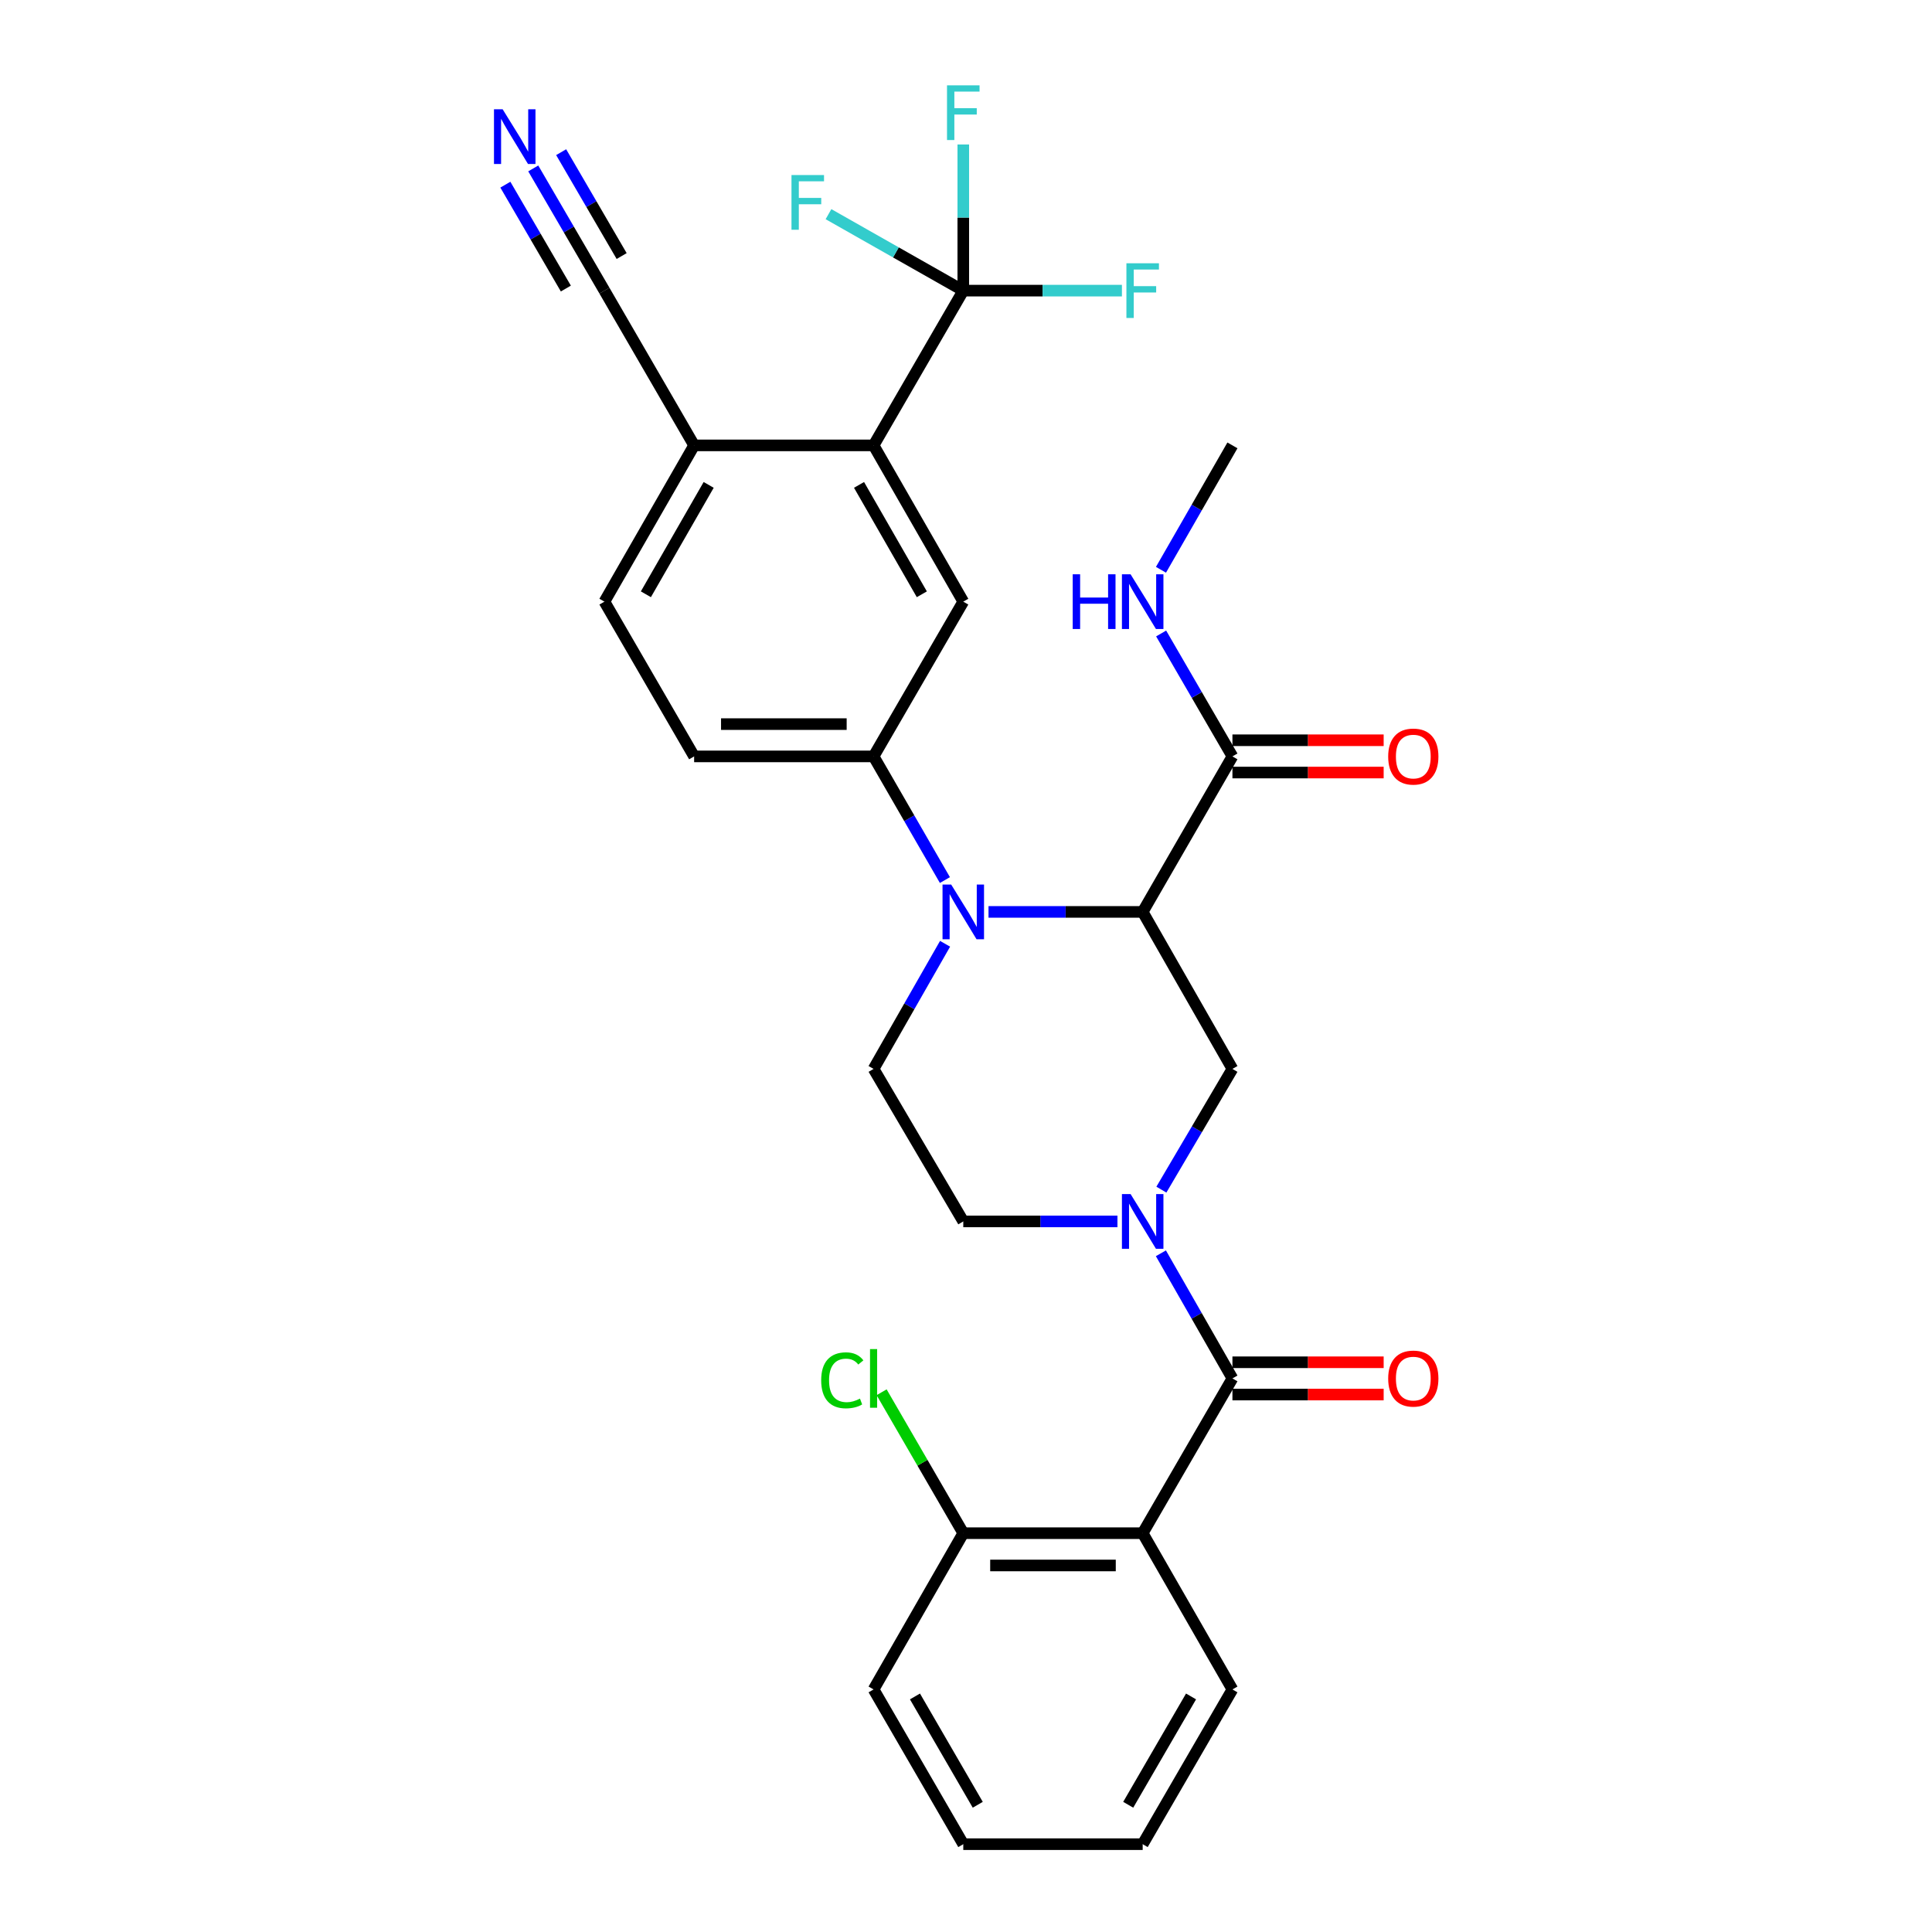<?xml version='1.0' encoding='iso-8859-1'?>
<svg version='1.1' baseProfile='full'
              xmlns='http://www.w3.org/2000/svg'
                      xmlns:rdkit='http://www.rdkit.org/xml'
                      xmlns:xlink='http://www.w3.org/1999/xlink'
                  xml:space='preserve'
width='1000px' height='1000px' viewBox='0 0 1000 1000'>
<!-- END OF HEADER -->
<rect style='opacity:1.0;fill:#FFFFFF;stroke:none' width='1000' height='1000' x='0' y='0'> </rect>
<path class='bond-0' d='M 591.449,472.001 L 551.551,472.001' style='fill:none;fill-rule:evenodd;stroke:#000000;stroke-width:6px;stroke-linecap:butt;stroke-linejoin:miter;stroke-opacity:1' />
<path class='bond-0' d='M 551.551,472.001 L 511.654,472.001' style='fill:none;fill-rule:evenodd;stroke:#0000FF;stroke-width:6px;stroke-linecap:butt;stroke-linejoin:miter;stroke-opacity:1' />
<path class='bond-5' d='M 591.449,472.001 L 637.905,553.263' style='fill:none;fill-rule:evenodd;stroke:#000000;stroke-width:6px;stroke-linecap:butt;stroke-linejoin:miter;stroke-opacity:1' />
<path class='bond-8' d='M 591.449,472.001 L 637.905,391.511' style='fill:none;fill-rule:evenodd;stroke:#000000;stroke-width:6px;stroke-linecap:butt;stroke-linejoin:miter;stroke-opacity:1' />
<path class='bond-7' d='M 489.085,455.518 L 470.624,423.515' style='fill:none;fill-rule:evenodd;stroke:#0000FF;stroke-width:6px;stroke-linecap:butt;stroke-linejoin:miter;stroke-opacity:1' />
<path class='bond-7' d='M 470.624,423.515 L 452.164,391.511' style='fill:none;fill-rule:evenodd;stroke:#000000;stroke-width:6px;stroke-linecap:butt;stroke-linejoin:miter;stroke-opacity:1' />
<path class='bond-10' d='M 489.165,488.501 L 470.665,520.882' style='fill:none;fill-rule:evenodd;stroke:#0000FF;stroke-width:6px;stroke-linecap:butt;stroke-linejoin:miter;stroke-opacity:1' />
<path class='bond-10' d='M 470.665,520.882 L 452.164,553.263' style='fill:none;fill-rule:evenodd;stroke:#000000;stroke-width:6px;stroke-linecap:butt;stroke-linejoin:miter;stroke-opacity:1' />
<path class='bond-1' d='M 601.13,615.753 L 619.517,584.508' style='fill:none;fill-rule:evenodd;stroke:#0000FF;stroke-width:6px;stroke-linecap:butt;stroke-linejoin:miter;stroke-opacity:1' />
<path class='bond-1' d='M 619.517,584.508 L 637.905,553.263' style='fill:none;fill-rule:evenodd;stroke:#000000;stroke-width:6px;stroke-linecap:butt;stroke-linejoin:miter;stroke-opacity:1' />
<path class='bond-2' d='M 600.882,648.703 L 619.393,681.083' style='fill:none;fill-rule:evenodd;stroke:#0000FF;stroke-width:6px;stroke-linecap:butt;stroke-linejoin:miter;stroke-opacity:1' />
<path class='bond-2' d='M 619.393,681.083 L 637.905,713.464' style='fill:none;fill-rule:evenodd;stroke:#000000;stroke-width:6px;stroke-linecap:butt;stroke-linejoin:miter;stroke-opacity:1' />
<path class='bond-14' d='M 578.387,632.203 L 538.49,632.203' style='fill:none;fill-rule:evenodd;stroke:#0000FF;stroke-width:6px;stroke-linecap:butt;stroke-linejoin:miter;stroke-opacity:1' />
<path class='bond-14' d='M 538.49,632.203 L 498.592,632.203' style='fill:none;fill-rule:evenodd;stroke:#000000;stroke-width:6px;stroke-linecap:butt;stroke-linejoin:miter;stroke-opacity:1' />
<path class='bond-3' d='M 637.905,713.464 L 591.449,793.574' style='fill:none;fill-rule:evenodd;stroke:#000000;stroke-width:6px;stroke-linecap:butt;stroke-linejoin:miter;stroke-opacity:1' />
<path class='bond-16' d='M 637.905,721.819 L 677.044,721.819' style='fill:none;fill-rule:evenodd;stroke:#000000;stroke-width:6px;stroke-linecap:butt;stroke-linejoin:miter;stroke-opacity:1' />
<path class='bond-16' d='M 677.044,721.819 L 716.182,721.819' style='fill:none;fill-rule:evenodd;stroke:#FF0000;stroke-width:6px;stroke-linecap:butt;stroke-linejoin:miter;stroke-opacity:1' />
<path class='bond-16' d='M 637.905,705.108 L 677.044,705.108' style='fill:none;fill-rule:evenodd;stroke:#000000;stroke-width:6px;stroke-linecap:butt;stroke-linejoin:miter;stroke-opacity:1' />
<path class='bond-16' d='M 677.044,705.108 L 716.182,705.108' style='fill:none;fill-rule:evenodd;stroke:#FF0000;stroke-width:6px;stroke-linecap:butt;stroke-linejoin:miter;stroke-opacity:1' />
<path class='bond-15' d='M 591.449,793.574 L 498.592,793.574' style='fill:none;fill-rule:evenodd;stroke:#000000;stroke-width:6px;stroke-linecap:butt;stroke-linejoin:miter;stroke-opacity:1' />
<path class='bond-15' d='M 577.52,810.285 L 512.521,810.285' style='fill:none;fill-rule:evenodd;stroke:#000000;stroke-width:6px;stroke-linecap:butt;stroke-linejoin:miter;stroke-opacity:1' />
<path class='bond-25' d='M 591.449,793.574 L 637.905,874.445' style='fill:none;fill-rule:evenodd;stroke:#000000;stroke-width:6px;stroke-linecap:butt;stroke-linejoin:miter;stroke-opacity:1' />
<path class='bond-4' d='M 498.592,150.429 L 452.164,230.53' style='fill:none;fill-rule:evenodd;stroke:#000000;stroke-width:6px;stroke-linecap:butt;stroke-linejoin:miter;stroke-opacity:1' />
<path class='bond-20' d='M 498.592,150.429 L 463.709,130.64' style='fill:none;fill-rule:evenodd;stroke:#000000;stroke-width:6px;stroke-linecap:butt;stroke-linejoin:miter;stroke-opacity:1' />
<path class='bond-20' d='M 463.709,130.64 L 428.826,110.851' style='fill:none;fill-rule:evenodd;stroke:#33CCCC;stroke-width:6px;stroke-linecap:butt;stroke-linejoin:miter;stroke-opacity:1' />
<path class='bond-21' d='M 498.592,150.429 L 539.65,150.429' style='fill:none;fill-rule:evenodd;stroke:#000000;stroke-width:6px;stroke-linecap:butt;stroke-linejoin:miter;stroke-opacity:1' />
<path class='bond-21' d='M 539.65,150.429 L 580.707,150.429' style='fill:none;fill-rule:evenodd;stroke:#33CCCC;stroke-width:6px;stroke-linecap:butt;stroke-linejoin:miter;stroke-opacity:1' />
<path class='bond-22' d='M 498.592,150.429 L 498.592,112.608' style='fill:none;fill-rule:evenodd;stroke:#000000;stroke-width:6px;stroke-linecap:butt;stroke-linejoin:miter;stroke-opacity:1' />
<path class='bond-22' d='M 498.592,112.608 L 498.592,74.787' style='fill:none;fill-rule:evenodd;stroke:#33CCCC;stroke-width:6px;stroke-linecap:butt;stroke-linejoin:miter;stroke-opacity:1' />
<path class='bond-6' d='M 452.164,230.53 L 498.592,311.41' style='fill:none;fill-rule:evenodd;stroke:#000000;stroke-width:6px;stroke-linecap:butt;stroke-linejoin:miter;stroke-opacity:1' />
<path class='bond-6' d='M 444.635,250.981 L 477.135,307.598' style='fill:none;fill-rule:evenodd;stroke:#000000;stroke-width:6px;stroke-linecap:butt;stroke-linejoin:miter;stroke-opacity:1' />
<path class='bond-31' d='M 452.164,230.53 L 359.28,230.53' style='fill:none;fill-rule:evenodd;stroke:#000000;stroke-width:6px;stroke-linecap:butt;stroke-linejoin:miter;stroke-opacity:1' />
<path class='bond-9' d='M 452.164,391.511 L 498.592,311.41' style='fill:none;fill-rule:evenodd;stroke:#000000;stroke-width:6px;stroke-linecap:butt;stroke-linejoin:miter;stroke-opacity:1' />
<path class='bond-17' d='M 452.164,391.511 L 359.28,391.511' style='fill:none;fill-rule:evenodd;stroke:#000000;stroke-width:6px;stroke-linecap:butt;stroke-linejoin:miter;stroke-opacity:1' />
<path class='bond-17' d='M 438.231,374.8 L 373.212,374.8' style='fill:none;fill-rule:evenodd;stroke:#000000;stroke-width:6px;stroke-linecap:butt;stroke-linejoin:miter;stroke-opacity:1' />
<path class='bond-18' d='M 637.905,399.866 L 677.044,399.866' style='fill:none;fill-rule:evenodd;stroke:#000000;stroke-width:6px;stroke-linecap:butt;stroke-linejoin:miter;stroke-opacity:1' />
<path class='bond-18' d='M 677.044,399.866 L 716.182,399.866' style='fill:none;fill-rule:evenodd;stroke:#FF0000;stroke-width:6px;stroke-linecap:butt;stroke-linejoin:miter;stroke-opacity:1' />
<path class='bond-18' d='M 637.905,383.156 L 677.044,383.156' style='fill:none;fill-rule:evenodd;stroke:#000000;stroke-width:6px;stroke-linecap:butt;stroke-linejoin:miter;stroke-opacity:1' />
<path class='bond-18' d='M 677.044,383.156 L 716.182,383.156' style='fill:none;fill-rule:evenodd;stroke:#FF0000;stroke-width:6px;stroke-linecap:butt;stroke-linejoin:miter;stroke-opacity:1' />
<path class='bond-23' d='M 637.905,391.511 L 619.454,359.698' style='fill:none;fill-rule:evenodd;stroke:#000000;stroke-width:6px;stroke-linecap:butt;stroke-linejoin:miter;stroke-opacity:1' />
<path class='bond-23' d='M 619.454,359.698 L 601.004,327.885' style='fill:none;fill-rule:evenodd;stroke:#0000FF;stroke-width:6px;stroke-linecap:butt;stroke-linejoin:miter;stroke-opacity:1' />
<path class='bond-30' d='M 452.164,553.263 L 498.592,632.203' style='fill:none;fill-rule:evenodd;stroke:#000000;stroke-width:6px;stroke-linecap:butt;stroke-linejoin:miter;stroke-opacity:1' />
<path class='bond-11' d='M 276.013,87.176 L 294.432,118.802' style='fill:none;fill-rule:evenodd;stroke:#0000FF;stroke-width:6px;stroke-linecap:butt;stroke-linejoin:miter;stroke-opacity:1' />
<path class='bond-11' d='M 294.432,118.802 L 312.851,150.429' style='fill:none;fill-rule:evenodd;stroke:#000000;stroke-width:6px;stroke-linecap:butt;stroke-linejoin:miter;stroke-opacity:1' />
<path class='bond-11' d='M 261.573,95.586 L 277.229,122.468' style='fill:none;fill-rule:evenodd;stroke:#0000FF;stroke-width:6px;stroke-linecap:butt;stroke-linejoin:miter;stroke-opacity:1' />
<path class='bond-11' d='M 277.229,122.468 L 292.885,149.351' style='fill:none;fill-rule:evenodd;stroke:#000000;stroke-width:6px;stroke-linecap:butt;stroke-linejoin:miter;stroke-opacity:1' />
<path class='bond-11' d='M 290.453,78.766 L 306.11,105.648' style='fill:none;fill-rule:evenodd;stroke:#0000FF;stroke-width:6px;stroke-linecap:butt;stroke-linejoin:miter;stroke-opacity:1' />
<path class='bond-11' d='M 306.11,105.648 L 321.766,132.531' style='fill:none;fill-rule:evenodd;stroke:#000000;stroke-width:6px;stroke-linecap:butt;stroke-linejoin:miter;stroke-opacity:1' />
<path class='bond-12' d='M 312.851,150.429 L 359.28,230.53' style='fill:none;fill-rule:evenodd;stroke:#000000;stroke-width:6px;stroke-linecap:butt;stroke-linejoin:miter;stroke-opacity:1' />
<path class='bond-13' d='M 359.28,230.53 L 312.851,311.41' style='fill:none;fill-rule:evenodd;stroke:#000000;stroke-width:6px;stroke-linecap:butt;stroke-linejoin:miter;stroke-opacity:1' />
<path class='bond-13' d='M 366.808,250.981 L 334.308,307.598' style='fill:none;fill-rule:evenodd;stroke:#000000;stroke-width:6px;stroke-linecap:butt;stroke-linejoin:miter;stroke-opacity:1' />
<path class='bond-24' d='M 498.592,793.574 L 477.456,757.103' style='fill:none;fill-rule:evenodd;stroke:#000000;stroke-width:6px;stroke-linecap:butt;stroke-linejoin:miter;stroke-opacity:1' />
<path class='bond-24' d='M 477.456,757.103 L 456.319,720.633' style='fill:none;fill-rule:evenodd;stroke:#00CC00;stroke-width:6px;stroke-linecap:butt;stroke-linejoin:miter;stroke-opacity:1' />
<path class='bond-26' d='M 498.592,793.574 L 452.164,874.445' style='fill:none;fill-rule:evenodd;stroke:#000000;stroke-width:6px;stroke-linecap:butt;stroke-linejoin:miter;stroke-opacity:1' />
<path class='bond-19' d='M 359.28,391.511 L 312.851,311.41' style='fill:none;fill-rule:evenodd;stroke:#000000;stroke-width:6px;stroke-linecap:butt;stroke-linejoin:miter;stroke-opacity:1' />
<path class='bond-27' d='M 600.921,294.919 L 619.413,262.724' style='fill:none;fill-rule:evenodd;stroke:#0000FF;stroke-width:6px;stroke-linecap:butt;stroke-linejoin:miter;stroke-opacity:1' />
<path class='bond-27' d='M 619.413,262.724 L 637.905,230.53' style='fill:none;fill-rule:evenodd;stroke:#000000;stroke-width:6px;stroke-linecap:butt;stroke-linejoin:miter;stroke-opacity:1' />
<path class='bond-28' d='M 637.905,874.445 L 591.449,954.545' style='fill:none;fill-rule:evenodd;stroke:#000000;stroke-width:6px;stroke-linecap:butt;stroke-linejoin:miter;stroke-opacity:1' />
<path class='bond-28' d='M 616.481,878.076 L 583.962,934.147' style='fill:none;fill-rule:evenodd;stroke:#000000;stroke-width:6px;stroke-linecap:butt;stroke-linejoin:miter;stroke-opacity:1' />
<path class='bond-32' d='M 452.164,874.445 L 498.592,954.545' style='fill:none;fill-rule:evenodd;stroke:#000000;stroke-width:6px;stroke-linecap:butt;stroke-linejoin:miter;stroke-opacity:1' />
<path class='bond-32' d='M 473.586,878.08 L 506.086,934.15' style='fill:none;fill-rule:evenodd;stroke:#000000;stroke-width:6px;stroke-linecap:butt;stroke-linejoin:miter;stroke-opacity:1' />
<path class='bond-29' d='M 591.449,954.545 L 498.592,954.545' style='fill:none;fill-rule:evenodd;stroke:#000000;stroke-width:6px;stroke-linecap:butt;stroke-linejoin:miter;stroke-opacity:1' />
<path  class='atom-1' d='M 492.332 457.841
L 501.612 472.841
Q 502.532 474.321, 504.012 477.001
Q 505.492 479.681, 505.572 479.841
L 505.572 457.841
L 509.332 457.841
L 509.332 486.161
L 505.452 486.161
L 495.492 469.761
Q 494.332 467.841, 493.092 465.641
Q 491.892 463.441, 491.532 462.761
L 491.532 486.161
L 487.852 486.161
L 487.852 457.841
L 492.332 457.841
' fill='#0000FF'/>
<path  class='atom-2' d='M 585.189 618.043
L 594.469 633.043
Q 595.389 634.523, 596.869 637.203
Q 598.349 639.883, 598.429 640.043
L 598.429 618.043
L 602.189 618.043
L 602.189 646.363
L 598.309 646.363
L 588.349 629.963
Q 587.189 628.043, 585.949 625.843
Q 584.749 623.643, 584.389 622.963
L 584.389 646.363
L 580.709 646.363
L 580.709 618.043
L 585.189 618.043
' fill='#0000FF'/>
<path  class='atom-12' d='M 260.163 56.549
L 269.443 71.549
Q 270.363 73.029, 271.843 75.709
Q 273.323 78.389, 273.403 78.549
L 273.403 56.549
L 277.163 56.549
L 277.163 84.869
L 273.283 84.869
L 263.323 68.469
Q 262.163 66.549, 260.923 64.349
Q 259.723 62.149, 259.363 61.469
L 259.363 84.869
L 255.683 84.869
L 255.683 56.549
L 260.163 56.549
' fill='#0000FF'/>
<path  class='atom-17' d='M 718.523 713.544
Q 718.523 706.744, 721.883 702.944
Q 725.243 699.144, 731.523 699.144
Q 737.803 699.144, 741.163 702.944
Q 744.523 706.744, 744.523 713.544
Q 744.523 720.424, 741.123 724.344
Q 737.723 728.224, 731.523 728.224
Q 725.283 728.224, 721.883 724.344
Q 718.523 720.464, 718.523 713.544
M 731.523 725.024
Q 735.843 725.024, 738.163 722.144
Q 740.523 719.224, 740.523 713.544
Q 740.523 707.984, 738.163 705.184
Q 735.843 702.344, 731.523 702.344
Q 727.203 702.344, 724.843 705.144
Q 722.523 707.944, 722.523 713.544
Q 722.523 719.264, 724.843 722.144
Q 727.203 725.024, 731.523 725.024
' fill='#FF0000'/>
<path  class='atom-19' d='M 718.523 391.591
Q 718.523 384.791, 721.883 380.991
Q 725.243 377.191, 731.523 377.191
Q 737.803 377.191, 741.163 380.991
Q 744.523 384.791, 744.523 391.591
Q 744.523 398.471, 741.123 402.391
Q 737.723 406.271, 731.523 406.271
Q 725.283 406.271, 721.883 402.391
Q 718.523 398.511, 718.523 391.591
M 731.523 403.071
Q 735.843 403.071, 738.163 400.191
Q 740.523 397.271, 740.523 391.591
Q 740.523 386.031, 738.163 383.231
Q 735.843 380.391, 731.523 380.391
Q 727.203 380.391, 724.843 383.191
Q 722.523 385.991, 722.523 391.591
Q 722.523 397.311, 724.843 400.191
Q 727.203 403.071, 731.523 403.071
' fill='#FF0000'/>
<path  class='atom-21' d='M 409.672 90.602
L 426.512 90.602
L 426.512 93.842
L 413.472 93.842
L 413.472 102.442
L 425.072 102.442
L 425.072 105.722
L 413.472 105.722
L 413.472 118.922
L 409.672 118.922
L 409.672 90.602
' fill='#33CCCC'/>
<path  class='atom-22' d='M 583.029 136.269
L 599.869 136.269
L 599.869 139.509
L 586.829 139.509
L 586.829 148.109
L 598.429 148.109
L 598.429 151.389
L 586.829 151.389
L 586.829 164.589
L 583.029 164.589
L 583.029 136.269
' fill='#33CCCC'/>
<path  class='atom-23' d='M 490.172 44.165
L 507.012 44.165
L 507.012 47.405
L 493.972 47.405
L 493.972 56.005
L 505.572 56.005
L 505.572 59.285
L 493.972 59.285
L 493.972 72.485
L 490.172 72.485
L 490.172 44.165
' fill='#33CCCC'/>
<path  class='atom-24' d='M 555.229 297.25
L 559.069 297.25
L 559.069 309.29
L 573.549 309.29
L 573.549 297.25
L 577.389 297.25
L 577.389 325.57
L 573.549 325.57
L 573.549 312.49
L 559.069 312.49
L 559.069 325.57
L 555.229 325.57
L 555.229 297.25
' fill='#0000FF'/>
<path  class='atom-24' d='M 585.189 297.25
L 594.469 312.25
Q 595.389 313.73, 596.869 316.41
Q 598.349 319.09, 598.429 319.25
L 598.429 297.25
L 602.189 297.25
L 602.189 325.57
L 598.309 325.57
L 588.349 309.17
Q 587.189 307.25, 585.949 305.05
Q 584.749 302.85, 584.389 302.17
L 584.389 325.57
L 580.709 325.57
L 580.709 297.25
L 585.189 297.25
' fill='#0000FF'/>
<path  class='atom-25' d='M 425.044 714.444
Q 425.044 707.404, 428.324 703.724
Q 431.644 700.004, 437.924 700.004
Q 443.764 700.004, 446.884 704.124
L 444.244 706.284
Q 441.964 703.284, 437.924 703.284
Q 433.644 703.284, 431.364 706.164
Q 429.124 709.004, 429.124 714.444
Q 429.124 720.044, 431.444 722.924
Q 433.804 725.804, 438.364 725.804
Q 441.484 725.804, 445.124 723.924
L 446.244 726.924
Q 444.764 727.884, 442.524 728.444
Q 440.284 729.004, 437.804 729.004
Q 431.644 729.004, 428.324 725.244
Q 425.044 721.484, 425.044 714.444
' fill='#00CC00'/>
<path  class='atom-25' d='M 450.324 698.284
L 454.004 698.284
L 454.004 728.644
L 450.324 728.644
L 450.324 698.284
' fill='#00CC00'/>
</svg>
